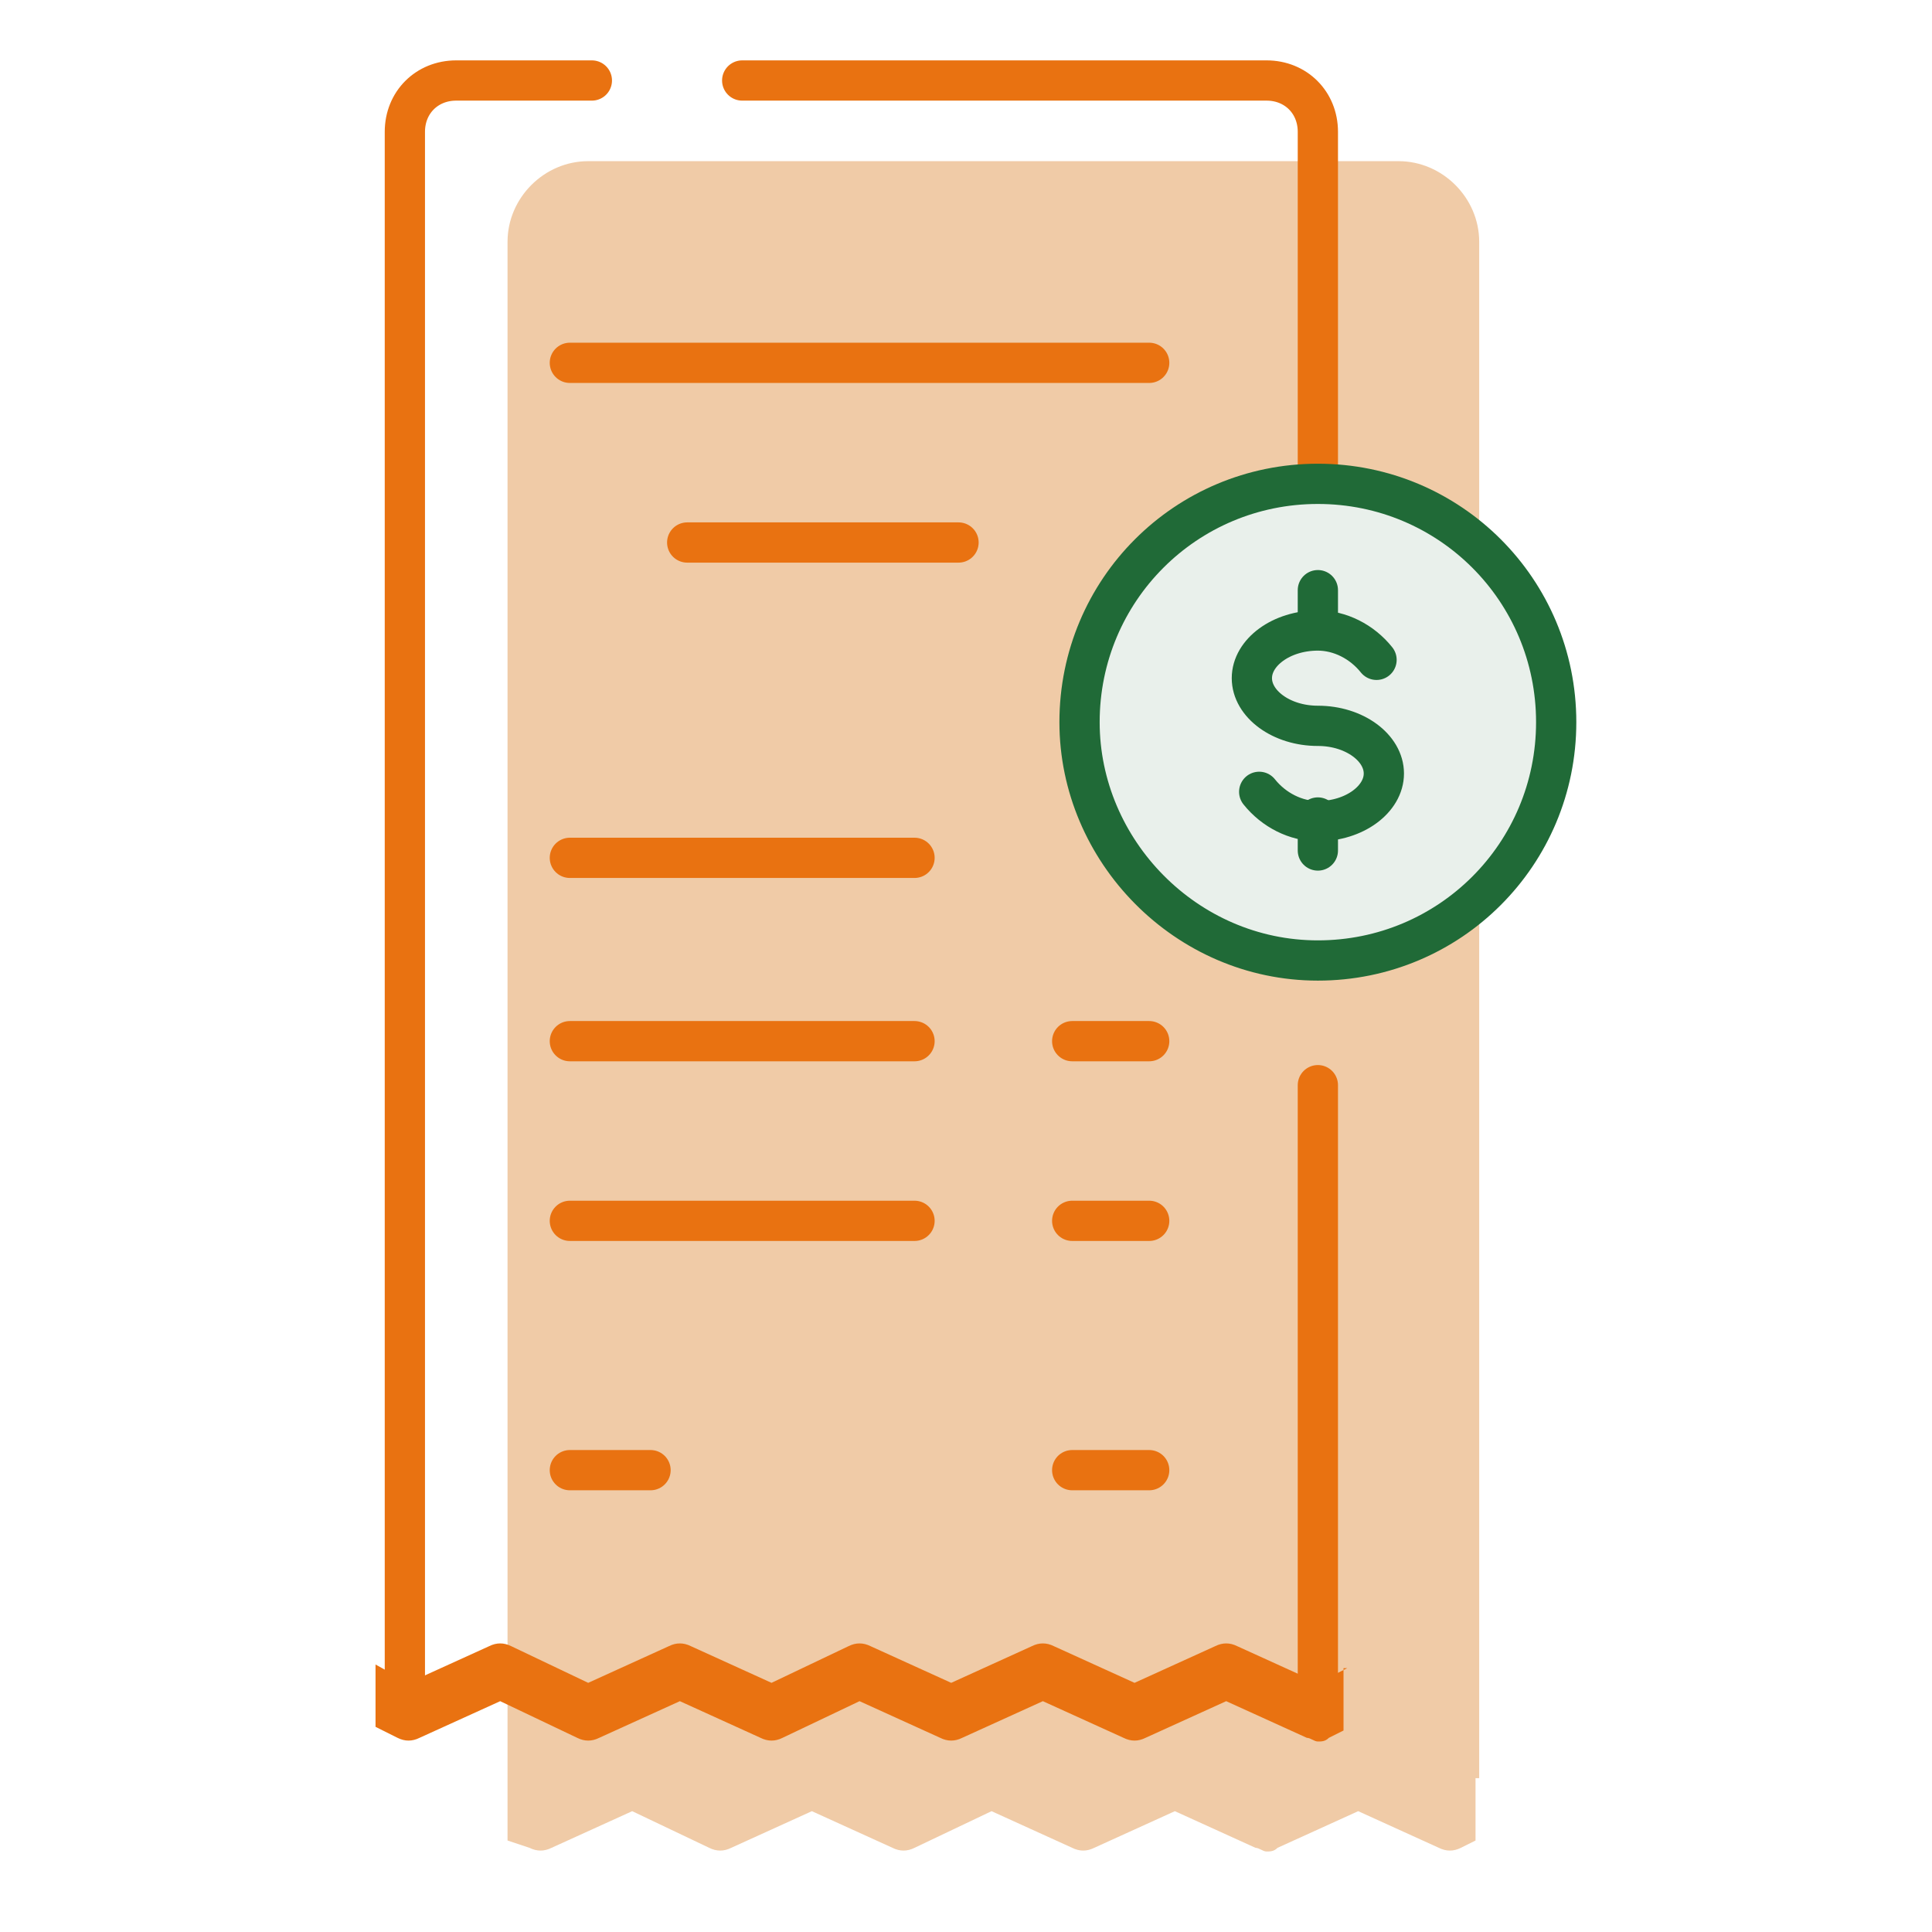 <svg width="120" height="120" viewBox="0 0 120 120" fill="none" xmlns="http://www.w3.org/2000/svg">
<rect width="120" height="120" fill="white"/>
<path d="M91.876 110.445V55.787V15.021C91.876 12.288 89.598 10.01 86.865 10.01H36.534C33.801 10.01 31.524 12.288 31.524 15.021V55.787V110.445V114.317L32.89 114.772C33.346 115 33.801 115 34.257 114.772L39.267 112.495L44.05 114.772C44.505 115 44.961 115 45.416 114.772L50.426 112.495L55.437 114.772C55.892 115 56.348 115 56.803 114.772L61.586 112.495L66.596 114.772C67.052 115 67.507 115 67.963 114.772L72.973 112.495L77.983 114.772C78.211 114.772 78.439 115 78.666 115C78.894 115 79.122 115 79.35 114.772L84.36 112.495L89.371 114.772C89.826 115 90.281 115 90.737 114.772L91.648 114.317V110.445H91.876Z" fill="#F0CBA7"/>
<path d="M81.855 67.402V105.207" stroke="#E97211" stroke-width="2.5" stroke-miterlimit="10" stroke-linecap="round" stroke-linejoin="round"/>
<path d="M46.099 5H78.667C80.489 5 81.855 6.366 81.855 8.188V29.824" stroke="#E97211" stroke-width="2.5" stroke-miterlimit="10" stroke-linecap="round" stroke-linejoin="round"/>
<path d="M25.147 104.979V8.188C25.147 6.366 26.513 5 28.335 5H36.762" stroke="#E97211" stroke-width="2.5" stroke-miterlimit="10" stroke-linecap="round" stroke-linejoin="round"/>
<path d="M35.395 22.536H71.379" stroke="#E97211" stroke-width="2.5" stroke-miterlimit="10" stroke-linecap="round" stroke-linejoin="round"/>
<path d="M42.683 33.696H59.536" stroke="#E97211" stroke-width="2.5" stroke-miterlimit="10" stroke-linecap="round" stroke-linejoin="round"/>
<path d="M35.395 53.282H56.803" stroke="#E97211" stroke-width="2.5" stroke-miterlimit="10" stroke-linecap="round" stroke-linejoin="round"/>
<path d="M35.395 64.669H56.803" stroke="#E97211" stroke-width="2.5" stroke-miterlimit="10" stroke-linecap="round" stroke-linejoin="round"/>
<path d="M66.596 64.669H71.379" stroke="#E97211" stroke-width="2.5" stroke-miterlimit="10" stroke-linecap="round" stroke-linejoin="round"/>
<path d="M35.395 75.828H56.803" stroke="#E97211" stroke-width="2.5" stroke-miterlimit="10" stroke-linecap="round" stroke-linejoin="round"/>
<path d="M66.596 75.828H71.379" stroke="#E97211" stroke-width="2.5" stroke-miterlimit="10" stroke-linecap="round" stroke-linejoin="round"/>
<path d="M66.596 91.314H71.379" stroke="#E97211" stroke-width="2.5" stroke-miterlimit="10" stroke-linecap="round" stroke-linejoin="round"/>
<path d="M81.855 59.658C90.054 59.658 96.658 53.054 96.658 44.855C96.658 36.656 90.054 30.052 81.855 30.052C73.656 30.052 67.052 36.656 67.052 44.855C67.052 52.826 73.656 59.658 81.855 59.658Z" fill="#E9F0EB"/>
<path d="M35.395 91.314H40.406" stroke="#E97211" stroke-width="2.5" stroke-miterlimit="10" stroke-linecap="round" stroke-linejoin="round"/>
<path d="M78.211 49.182C79.122 50.321 80.489 51.004 81.855 51.004C84.132 51.004 85.954 49.638 85.954 48.044C85.954 46.449 84.132 45.083 81.855 45.083C79.578 45.083 77.756 43.717 77.756 42.122C77.756 40.528 79.578 39.162 81.855 39.162C83.222 39.162 84.588 39.845 85.499 40.984" stroke="#206A37" stroke-width="2.5" stroke-miterlimit="10" stroke-linecap="round" stroke-linejoin="round"/>
<path d="M81.855 50.776V52.826" stroke="#206A37" stroke-width="2.5" stroke-miterlimit="10" stroke-linecap="round" stroke-linejoin="round"/>
<path d="M81.855 36.656V38.706" stroke="#206A37" stroke-width="2.5" stroke-miterlimit="10" stroke-linecap="round" stroke-linejoin="round"/>
<path d="M81.855 59.658C90.054 59.658 96.658 53.054 96.658 44.855C96.658 36.656 90.054 30.052 81.855 30.052C73.656 30.052 67.052 36.656 67.052 44.855C67.052 52.826 73.656 59.658 81.855 59.658Z" stroke="#206A37" stroke-width="2.5" stroke-miterlimit="10" stroke-linecap="round" stroke-linejoin="round"/>
<path d="M83.677 103.613L81.855 104.524L76.845 102.246C76.389 102.019 75.934 102.019 75.478 102.246L70.468 104.524L65.457 102.246C65.002 102.019 64.546 102.019 64.091 102.246L59.081 104.524L54.07 102.246C53.615 102.019 53.159 102.019 52.704 102.246L47.921 104.524L42.911 102.246C42.455 102.019 42 102.019 41.544 102.246L36.534 104.524L31.752 102.246C31.296 102.019 30.84 102.019 30.385 102.246L25.375 104.524L23.325 103.385V107.257L24.692 107.94C25.147 108.168 25.602 108.168 26.058 107.94L31.068 105.663L35.851 107.94C36.306 108.168 36.762 108.168 37.217 107.94L42.228 105.663L47.238 107.94C47.694 108.168 48.149 108.168 48.605 107.94L53.387 105.663L58.398 107.94C58.853 108.168 59.308 108.168 59.764 107.94L64.774 105.663L69.785 107.94C70.24 108.168 70.696 108.168 71.151 107.94L76.161 105.663L81.172 107.94C81.4 107.94 81.627 108.168 81.855 108.168C82.083 108.168 82.311 108.168 82.538 107.94L83.449 107.485V103.613H83.677Z" fill="#E97211"/>
</svg>
